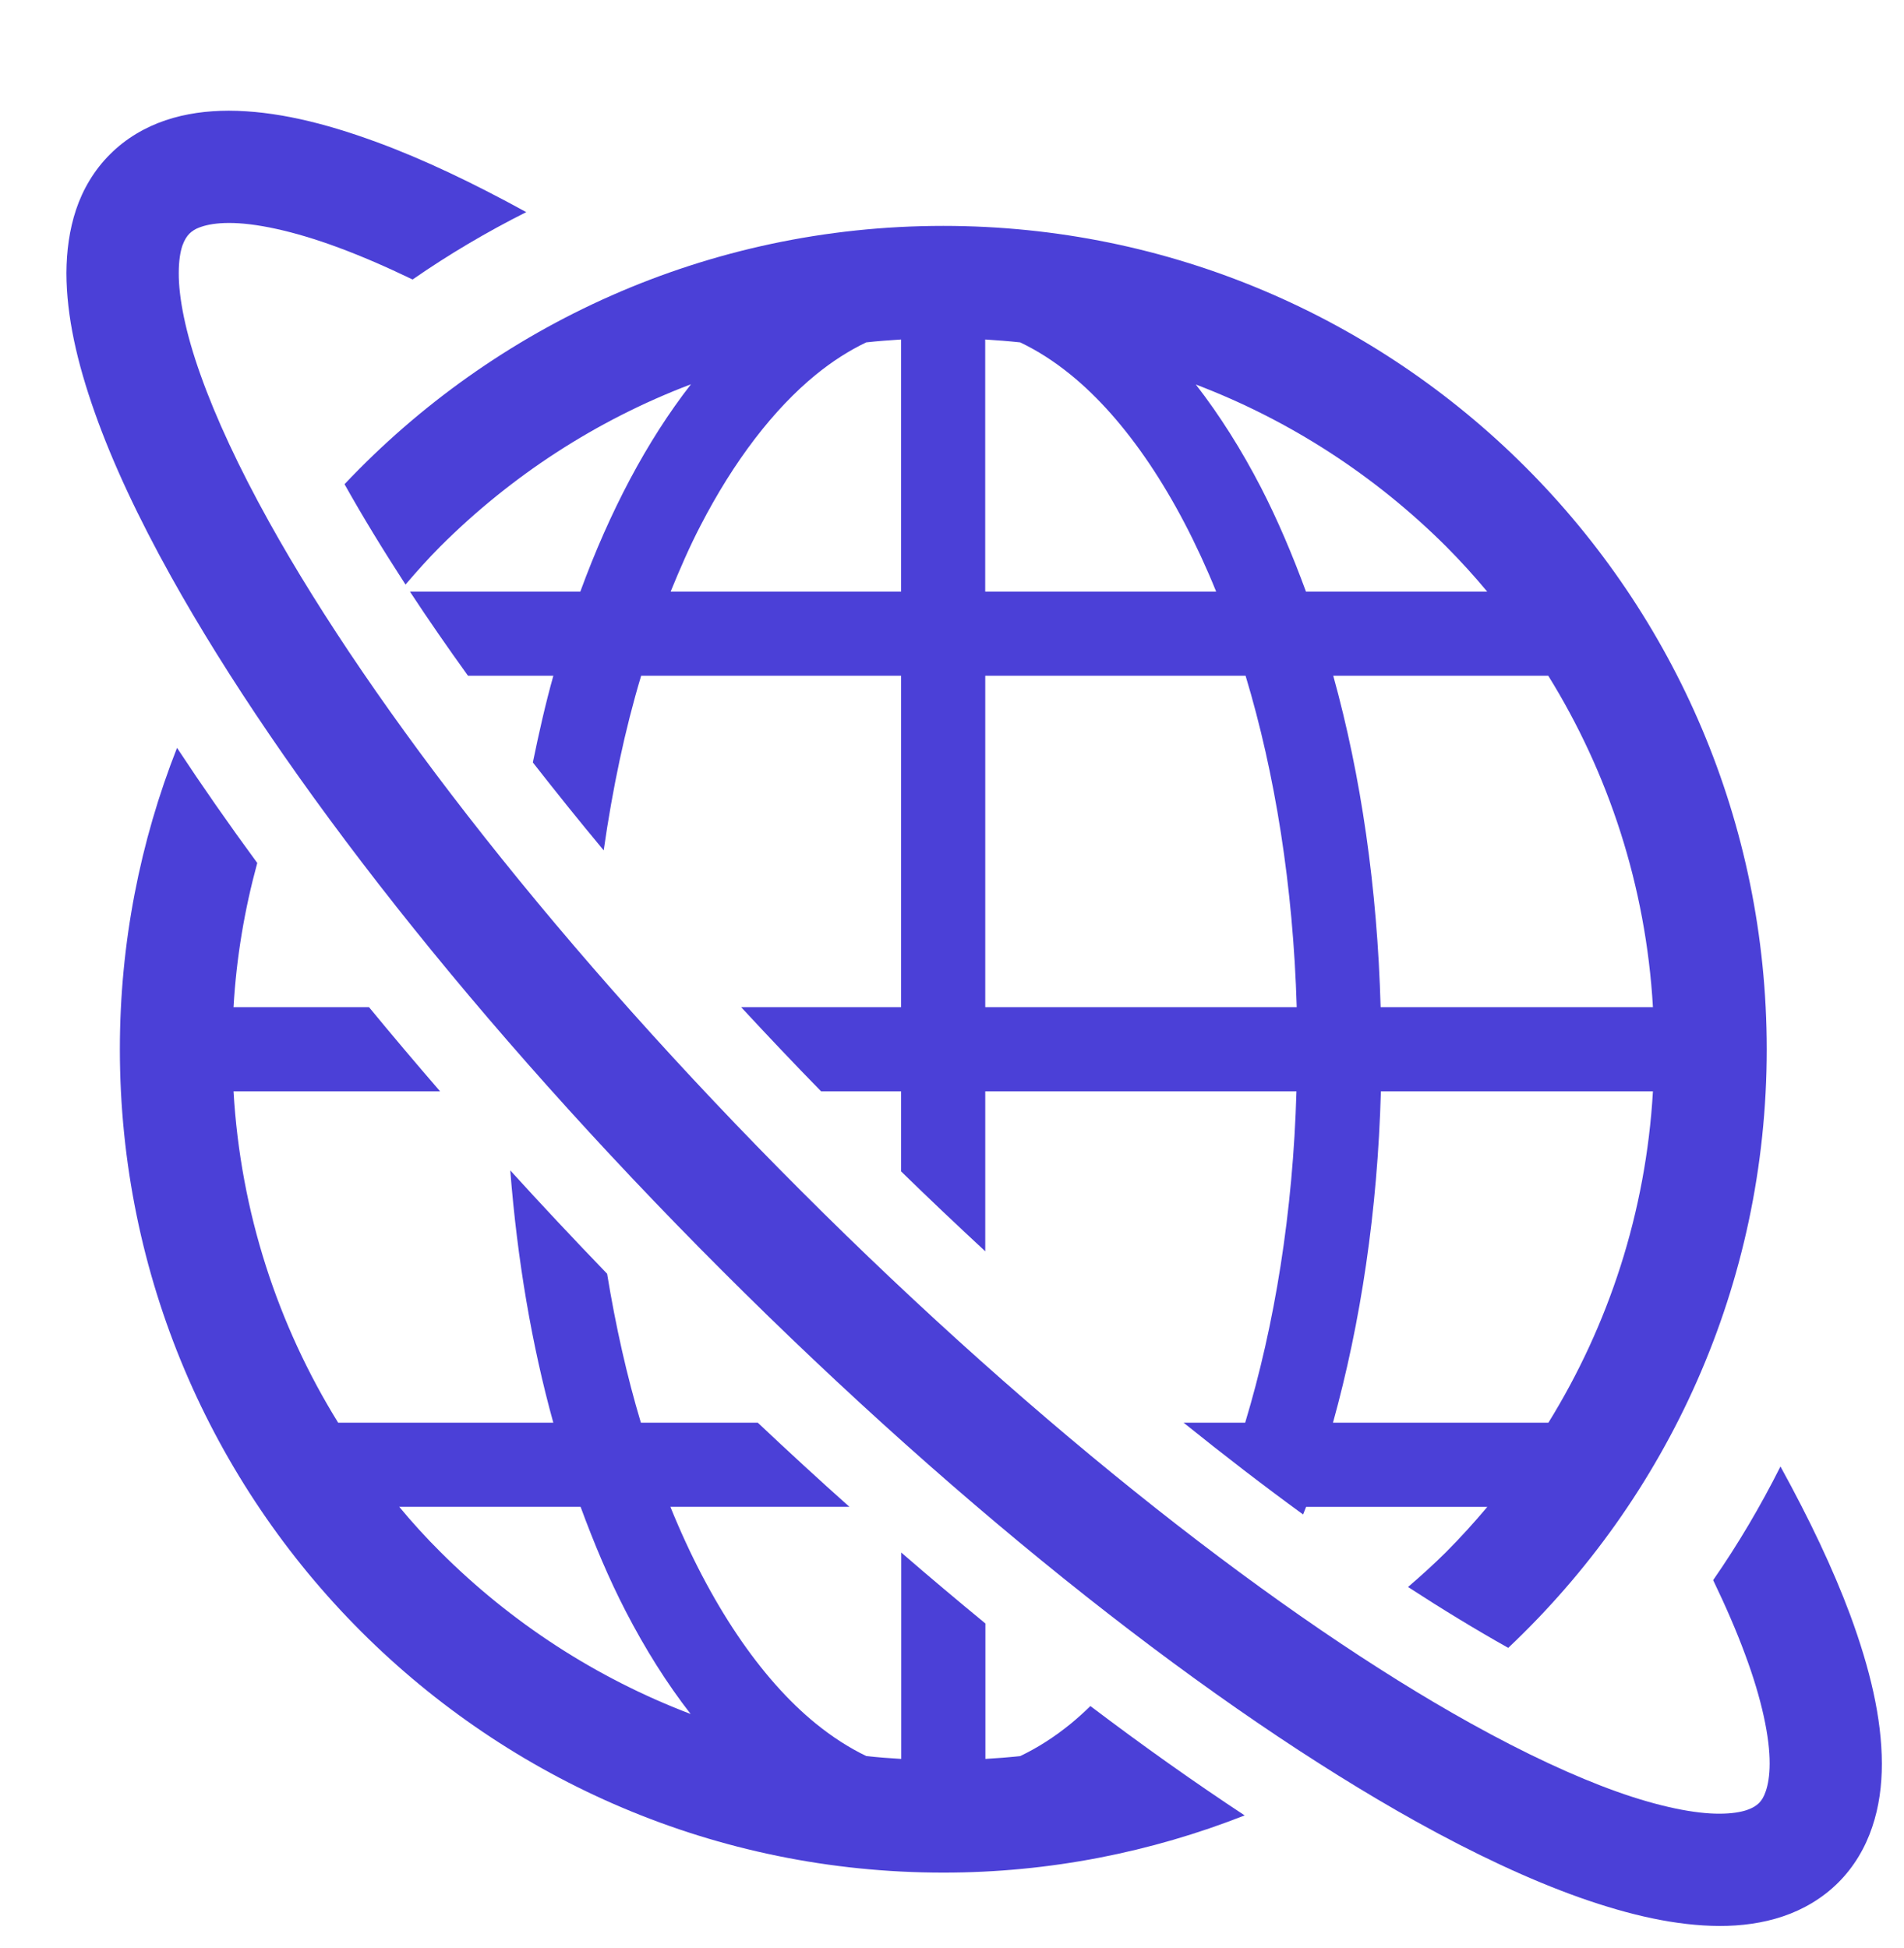 <svg xmlns="http://www.w3.org/2000/svg" width="43" height="44" viewBox="0 0 43 44" fill="none"><path d="M24.187 38.928C23.807 39.238 23.426 39.479 23.04 39.663C22.781 39.691 22.519 39.712 22.254 39.727V36.668C21.626 36.151 20.989 35.616 20.353 35.065V39.727C20.091 39.712 19.826 39.691 19.566 39.663C19.183 39.479 18.803 39.237 18.423 38.928C17.185 37.922 16.027 36.223 15.14 34.033H19.183C18.494 33.419 17.804 32.784 17.114 32.133H14.474C14.159 31.085 13.905 29.955 13.711 28.769C12.962 27.992 12.231 27.213 11.524 26.435C11.683 28.459 12.01 30.379 12.496 32.133H7.637C6.276 29.934 5.433 27.387 5.274 24.649H9.939C9.388 24.011 8.851 23.377 8.333 22.747H5.274C5.339 21.624 5.524 20.538 5.81 19.491C5.162 18.609 4.558 17.741 3.998 16.891C3.167 19.001 2.707 21.296 2.707 23.699C2.707 33.969 11.032 42.294 21.305 42.295C23.707 42.295 26.002 41.832 28.109 41.003C26.978 40.257 25.811 39.431 24.626 38.533C24.482 38.673 24.334 38.807 24.187 38.928ZM9.948 35.054C9.62 34.729 9.311 34.387 9.016 34.033H13.112C13.419 34.867 13.752 35.659 14.129 36.388C14.571 37.244 15.06 38.022 15.597 38.712C13.457 37.898 11.539 36.644 9.948 35.054Z" fill="#4B40D7"></path><path d="M9.158 13.203C9.411 12.908 9.668 12.618 9.944 12.342C11.539 10.749 13.463 9.492 15.605 8.679C14.609 9.958 13.772 11.546 13.106 13.362H9.258C9.665 13.982 10.104 14.617 10.569 15.262H12.497C12.32 15.893 12.172 16.55 12.034 17.221C12.547 17.876 13.077 18.539 13.634 19.206C13.834 17.808 14.114 16.479 14.48 15.262L20.35 15.262V22.747H16.737C17.326 23.382 17.925 24.017 18.544 24.649H20.35V26.457C20.98 27.072 21.617 27.674 22.251 28.262V24.649L29.279 24.649C29.202 27.38 28.787 29.927 28.121 32.133H26.73C27.643 32.868 28.545 33.562 29.429 34.206C29.45 34.147 29.476 34.094 29.497 34.034H33.59C33.293 34.387 32.983 34.729 32.659 35.055C32.382 35.33 32.093 35.591 31.799 35.844C32.579 36.351 33.337 36.812 34.062 37.219C37.654 33.829 39.9 29.027 39.9 23.699C39.897 13.428 31.572 5.102 21.302 5.102C15.971 5.102 11.17 7.347 7.781 10.936C8.188 11.664 8.651 12.421 9.158 13.203ZM34.969 32.133H30.104C30.732 29.87 31.112 27.338 31.186 24.649H37.33C37.171 27.387 36.328 29.935 34.969 32.133ZM34.966 15.262C36.328 17.461 37.171 20.01 37.33 22.747H31.18C31.106 20.061 30.738 17.524 30.11 15.262L34.966 15.262ZM32.659 12.342C32.983 12.668 33.293 13.008 33.587 13.362H29.494C29.188 12.529 28.852 11.737 28.477 11.009C28.035 10.154 27.543 9.376 27.007 8.685C29.146 9.498 31.065 10.754 32.659 12.342ZM22.251 7.668C22.516 7.685 22.778 7.705 23.04 7.733C23.423 7.916 23.804 8.157 24.184 8.467C25.421 9.473 26.577 11.172 27.466 13.362H22.25V7.668H22.251ZM22.251 15.262H28.13C28.796 17.468 29.205 20.02 29.285 22.747L22.251 22.747V15.262ZM18.42 8.467C18.8 8.157 19.18 7.916 19.563 7.733C19.822 7.704 20.085 7.685 20.35 7.668V13.362L15.146 13.362C15.358 12.843 15.576 12.342 15.815 11.882C16.578 10.4 17.48 9.236 18.42 8.467Z" fill="#4B40D7"></path><path d="M40.21 33.122C39.762 34.015 39.255 34.874 38.69 35.689C38.976 36.283 39.217 36.84 39.406 37.352C39.795 38.391 39.969 39.255 39.966 39.834C39.966 40.106 39.927 40.314 39.88 40.452C39.833 40.592 39.783 40.665 39.724 40.725C39.665 40.781 39.594 40.831 39.453 40.881C39.314 40.928 39.108 40.964 38.834 40.964C38.289 40.967 37.487 40.812 36.523 40.469C35.563 40.127 34.44 39.605 33.208 38.92C28.988 36.575 23.504 32.313 18.097 26.903C12.689 21.497 8.425 16.013 6.079 11.791C5.395 10.56 4.874 9.438 4.532 8.475C4.187 7.514 4.034 6.714 4.037 6.167C4.037 5.893 4.072 5.687 4.119 5.548C4.17 5.409 4.22 5.338 4.276 5.279C4.338 5.219 4.408 5.168 4.55 5.121C4.688 5.074 4.895 5.036 5.168 5.036C5.746 5.033 6.61 5.207 7.647 5.593C8.163 5.784 8.723 6.026 9.318 6.313C10.134 5.747 10.992 5.24 11.885 4.791C10.691 4.135 9.565 3.599 8.525 3.216C7.311 2.768 6.203 2.504 5.169 2.5C4.677 2.501 4.196 2.563 3.736 2.718C3.277 2.873 2.838 3.129 2.484 3.486C2.128 3.839 1.871 4.277 1.718 4.735C1.565 5.195 1.503 5.675 1.5 6.168C1.503 7.146 1.739 8.185 2.143 9.325C2.546 10.464 3.127 11.699 3.864 13.023C6.386 17.55 10.759 23.149 16.305 28.696C21.851 34.242 27.45 38.615 31.977 41.138C33.303 41.875 34.538 42.454 35.678 42.859C36.819 43.261 37.856 43.495 38.834 43.5C39.326 43.5 39.807 43.438 40.267 43.283C40.723 43.13 41.162 42.874 41.516 42.519C41.873 42.164 42.129 41.725 42.282 41.266C42.438 40.805 42.5 40.325 42.5 39.834C42.497 38.798 42.232 37.69 41.784 36.473C41.398 35.435 40.865 34.313 40.21 33.122Z" fill="#4B40D7"></path></svg>